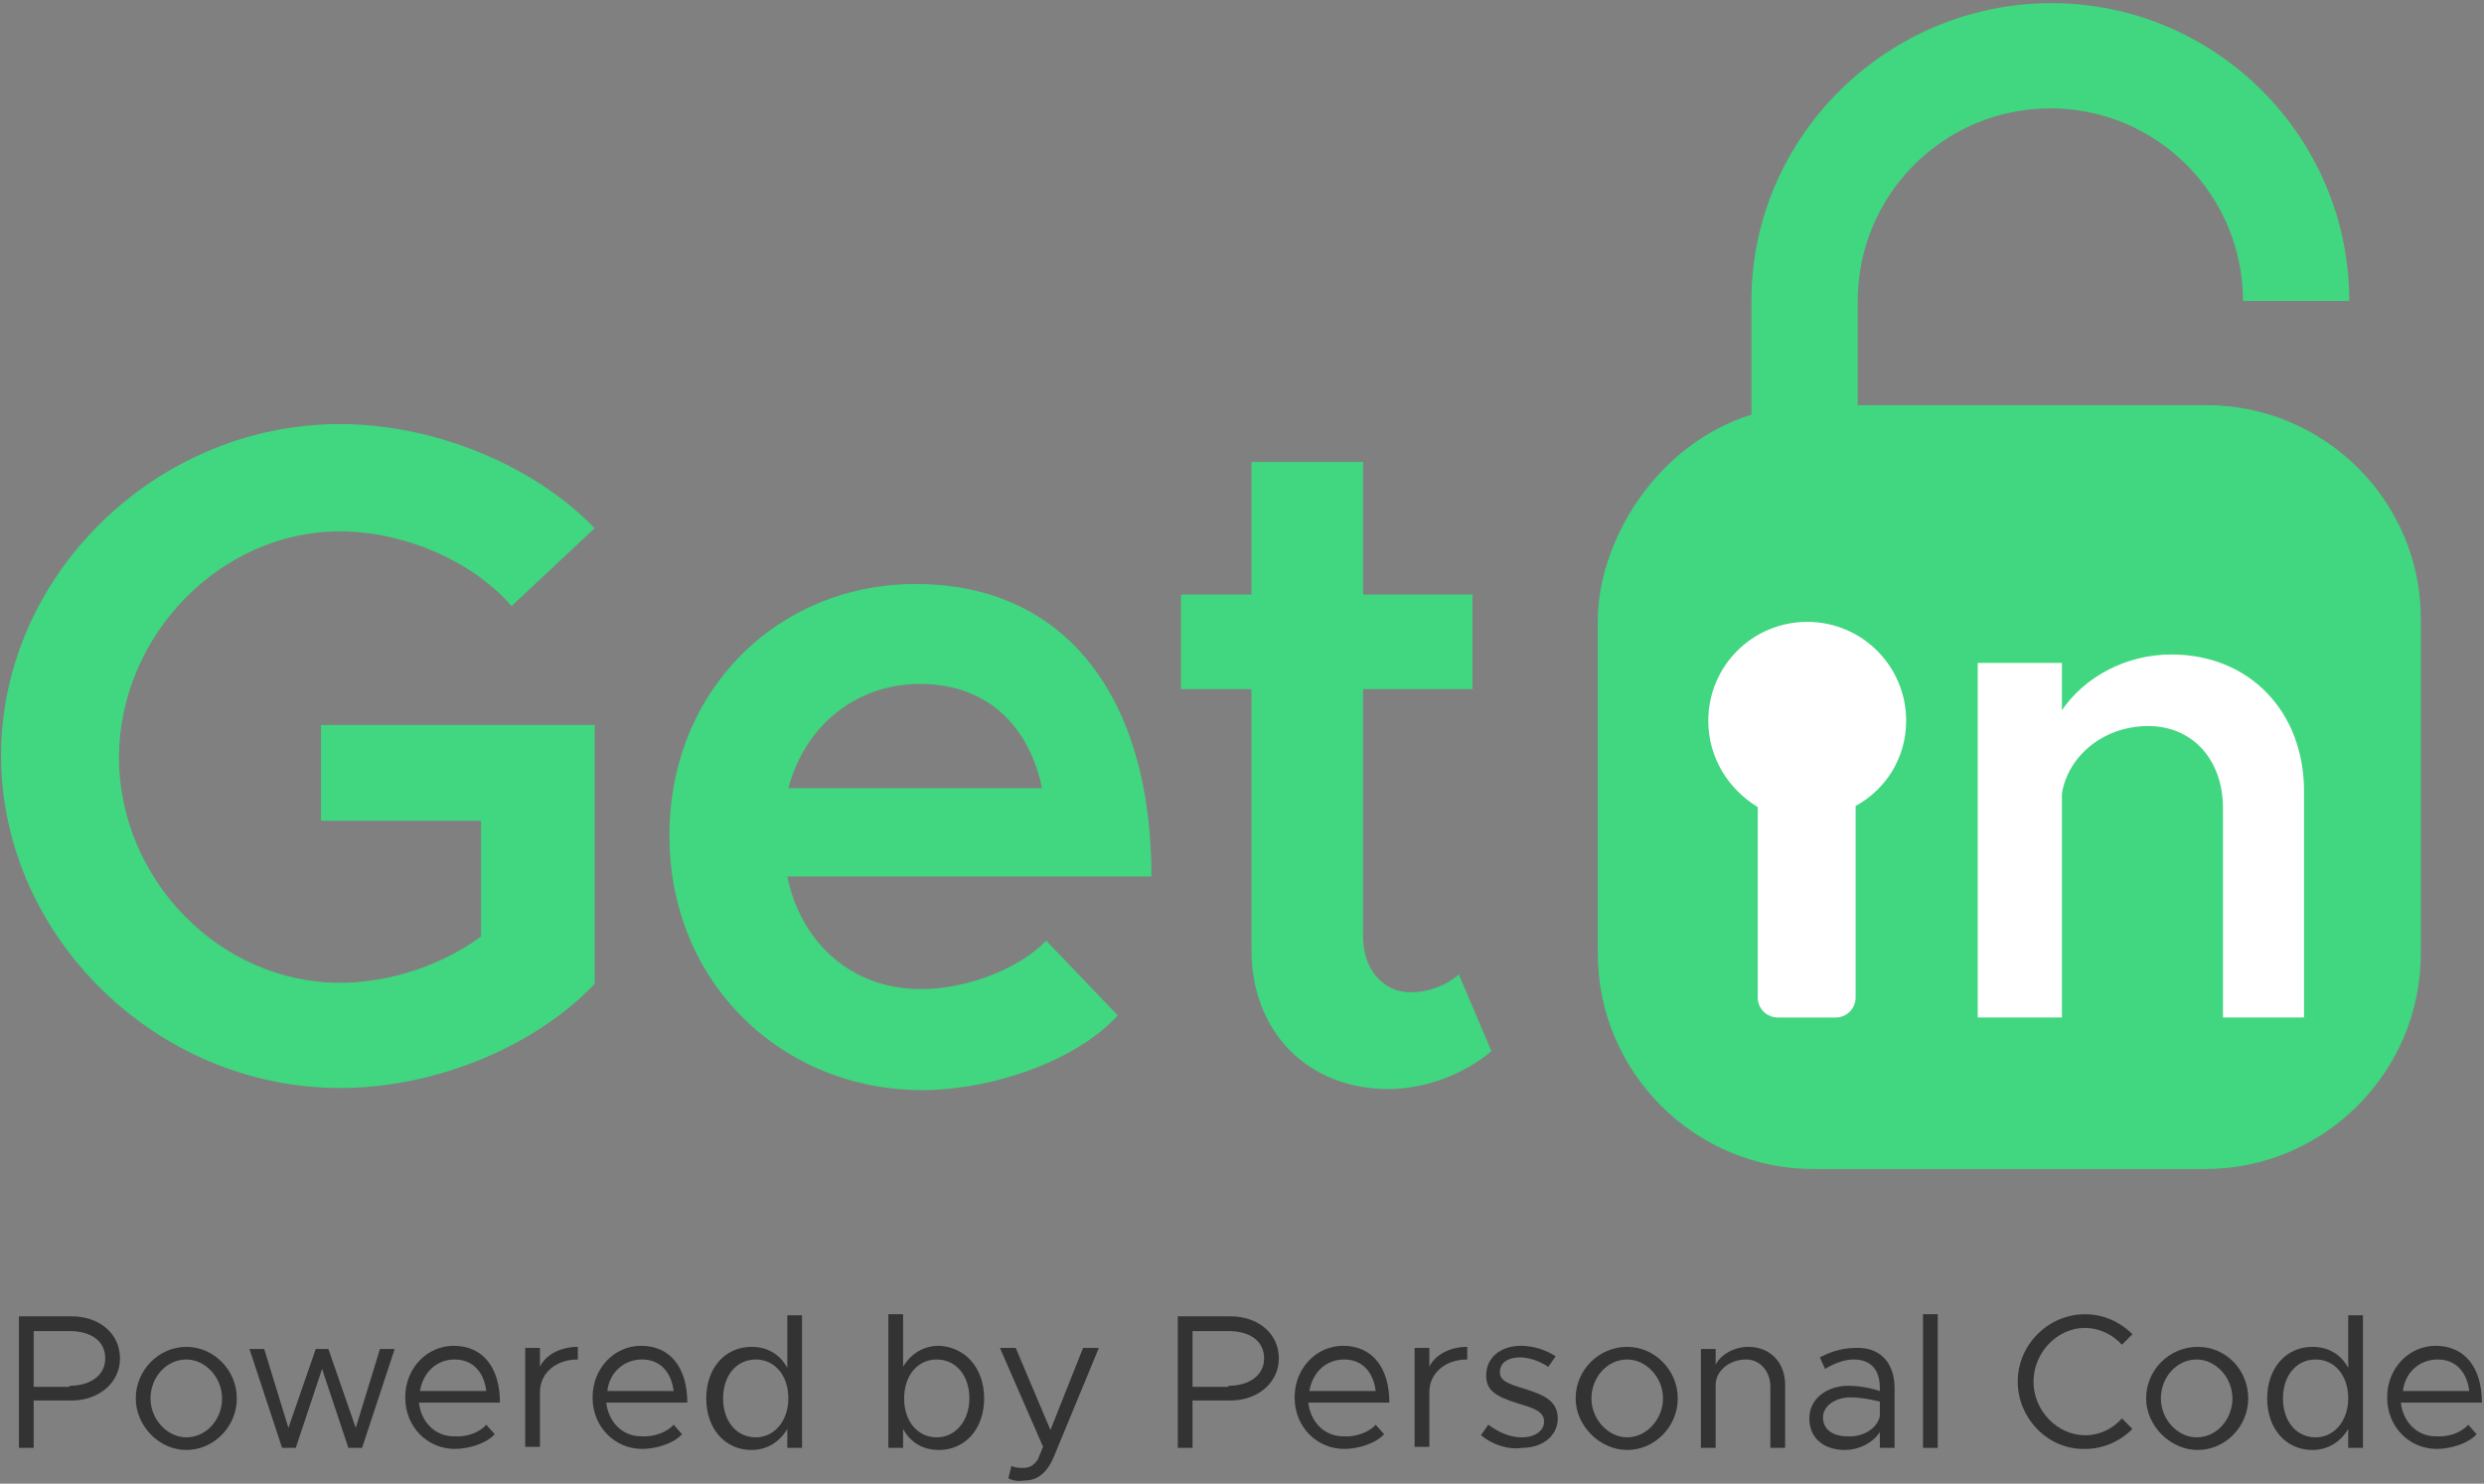 <?xml version="1.0" encoding="utf-8"?>
<!-- Generator: Adobe Illustrator 24.1.3, SVG Export Plug-In . SVG Version: 6.00 Build 0)  -->
<svg version="1.1" id="Capa_1" xmlns="http://www.w3.org/2000/svg" xmlns:xlink="http://www.w3.org/1999/xlink" x="0px" y="0px"
	 viewBox="0 0 236 141" style="enable-background:new 0 0 236 141;" xml:space="preserve">
<rect x="0" y="0" width="236" height="141" fill="#808080" stroke="none"/>
<style type="text/css">
	.st0{fill:#41D680;}
	.st1{fill:#FFFFFF;}
	.st2{fill:#333333;}
</style>
<g>
	<path class="st0" d="M209.6,38.5h-33.1v-9.9c0-10.1,8.2-18.3,18.3-18.3c10.1,0,18.3,8.2,18.3,18.3h10.1c0-15.6-12.7-28.3-28.3-28.3
		S166.4,13,166.4,28.6v10.8c-9.2,2.9-14.6,12.2-14.6,19.6v31.6c0,11.3,9.2,20.5,20.5,20.5h37.2c11.3,0,20.5-9.2,20.5-20.5V59
		C230.1,47.7,220.9,38.5,209.6,38.5z"/>
	<path class="st0" d="M32.3,50.5c5.9,0,12.5,2.7,16.3,7.1l7.9-7.4c-5.9-6.1-15.4-9.9-24.2-9.9c-17.5,0-32.2,14.4-32.2,31.5
		c0,17.1,14.7,31.6,32.2,31.6c8.9,0,18.4-3.8,24.2-9.9V68.9h-26v9.1h15.2V89c-3.8,2.8-8.8,4.4-13.4,4.4c-11.4,0-21-9.8-21-21.5
		C11.4,60.3,21,50.5,32.3,50.5z"/>
	<path class="st0" d="M87,55.5c-13.1,0-23.4,10.1-23.4,23.9c0,14.1,10.8,24.2,24,24.2c6.7,0,14.7-2.8,18.6-7.1l-6.8-7.1
		c-2.6,2.7-7.6,4.6-11.9,4.6c-6.6,0-11.4-4.4-12.7-10.7h34.6C109.4,66.2,101.2,55.5,87,55.5z M74.9,74.9c1.6-6,6.5-9.9,12.5-9.9
		c6.5,0,10.4,4.1,11.6,9.9H74.9z"/>
	<path class="st0" d="M134,94.3c-2.6,0-4.5-2.2-4.5-5.3V65.5h10.4v-9h-10.4V43.9h-10.6v12.6h-6.7v9h6.7v24.8c0,7.7,5.3,13.2,13,13.2
		c3.5,0,7.2-1.4,9.8-3.6l-3.1-7.3C137.5,93.6,135.8,94.3,134,94.3z"/>
</g>
<path class="st1" d="M218.9,75.2v21.5h-7.7V76.8c0-4.6-2.9-7.8-7.1-7.8c-4.2,0-7.6,2.8-8.2,6.4v21.3h-8V63h8v4.5
	c2.1-3.1,6-5.3,10.4-5.3C213.7,62.2,218.9,67.6,218.9,75.2z"/>
<path class="st1" d="M181.1,68.5c0-5.2-4.2-9.4-9.4-9.4s-9.4,4.2-9.4,9.4c0,3.5,1.9,6.5,4.7,8.2v18.1c0,1.1,0.9,1.9,1.9,1.9h5.5
	c1.1,0,1.9-0.9,1.9-1.9V76.6C179.2,75,181.1,72,181.1,68.5z"/>
<g>
	<g>
		<path class="st2" d="M1.8,125.1h5c2.6,0,4.6,1.6,4.6,4c0,2.3-2,4-4.6,4H3.2v4.5H1.8V125.1z M6.6,131.7c2,0,3.4-1,3.4-2.6
			c0-1.7-1.4-2.6-3.4-2.6H3.2v5.3H6.6z"/>
		<path class="st2" d="M12.9,132.9c0-2.7,2.2-4.9,4.8-4.9s4.8,2.2,4.8,4.9c0,2.7-2.2,4.9-4.8,4.9S12.9,135.5,12.9,132.9z
			 M21.1,132.9c0-2-1.6-3.7-3.4-3.7c-1.9,0-3.4,1.7-3.4,3.7c0,2,1.6,3.7,3.4,3.7C19.6,136.6,21.1,134.9,21.1,132.9z"/>
		<path class="st2" d="M23.7,128.2h1.4l2.3,7.5l2.6-7.5h1.2l2.6,7.5l2.3-7.5h1.4l-3.1,9.4h-1.3l-2.5-7.5l-2.5,7.5h-1.3L23.7,128.2z"
			/>
		<path class="st2" d="M46.2,135.4l0.8,0.9c-0.8,0.9-2.5,1.4-3.8,1.4c-2.5,0-4.7-2-4.7-4.9c0-2.8,2.1-4.9,4.6-4.9
			c2.8,0,4.4,2.1,4.4,5.4h-7.7c0.2,1.8,1.5,3.2,3.3,3.2C44.4,136.6,45.6,136.1,46.2,135.4z M39.9,132.2h6.3c-0.2-1.7-1.2-3-3-3
			C41.5,129.2,40.2,130.4,39.9,132.2z"/>
		<path class="st2" d="M54.9,128v1.2c-2.1,0-3.6,1.3-3.6,3.1v5.2h-1.4v-9.4h1.4v1.8C51.8,128.8,53.2,128,54.9,128z"/>
		<path class="st2" d="M64,135.4l0.8,0.9c-0.8,0.9-2.5,1.4-3.8,1.4c-2.5,0-4.7-2-4.7-4.9c0-2.8,2.1-4.9,4.6-4.9
			c2.8,0,4.4,2.1,4.4,5.4h-7.7c0.2,1.8,1.5,3.2,3.3,3.2C62.1,136.6,63.4,136.1,64,135.4z M57.7,132.2H64c-0.2-1.7-1.2-3-3-3
			C59.3,129.2,57.9,130.4,57.7,132.2z"/>
		<path class="st2" d="M76.2,124.9v12.7h-1.4v-1.8c-0.7,1.2-1.9,2-3.4,2c-2.5,0-4.3-2-4.3-4.9c0-2.9,1.8-4.9,4.3-4.9
			c1.5,0,2.7,0.7,3.4,2v-5H76.2z M74.9,132.9c0-2.2-1.3-3.7-3.1-3.7c-1.8,0-3.1,1.5-3.1,3.7s1.3,3.7,3.1,3.7
			C73.6,136.6,74.9,135,74.9,132.9z"/>
		<path class="st2" d="M93.5,132.9c0,2.9-1.8,4.9-4.3,4.9c-1.5,0-2.7-0.7-3.4-2v1.8h-1.4v-12.7h1.4v5c0.7-1.2,1.9-2,3.4-2
			C91.7,128,93.5,130,93.5,132.9z M92.1,132.9c0-2.2-1.3-3.7-3.1-3.7c-1.8,0-3.1,1.5-3.1,3.7s1.3,3.7,3.1,3.7
			C90.8,136.6,92.1,135,92.1,132.9z"/>
		<path class="st2" d="M95.8,140.5l0.3-1.2c0.3,0.2,0.7,0.2,1.1,0.2c0.6,0,1-0.2,1.4-0.8l0.5-1.2l-4.1-9.4h1.5l3.3,7.8l3.1-7.8h1.5
			l-4.3,10.4c-0.7,1.6-1.6,2.2-2.8,2.2C96.7,140.8,96.2,140.7,95.8,140.5z"/>
		<path class="st2" d="M111.9,125.1h5c2.6,0,4.6,1.6,4.6,4c0,2.3-2,4-4.6,4h-3.6v4.5h-1.4V125.1z M116.7,131.7c2,0,3.4-1,3.4-2.6
			c0-1.7-1.4-2.6-3.4-2.6h-3.4v5.3H116.7z"/>
		<path class="st2" d="M130.7,135.4l0.8,0.9c-0.8,0.9-2.5,1.4-3.8,1.4c-2.5,0-4.7-2-4.7-4.9c0-2.8,2.1-4.9,4.6-4.9
			c2.8,0,4.4,2.1,4.4,5.4h-7.7c0.2,1.8,1.5,3.2,3.3,3.2C128.8,136.6,130.1,136.1,130.7,135.4z M124.4,132.2h6.3c-0.2-1.7-1.2-3-3-3
			C126,129.2,124.7,130.4,124.4,132.2z"/>
		<path class="st2" d="M139.4,128v1.2c-2.1,0-3.6,1.3-3.6,3.1v5.2h-1.4v-9.4h1.4v1.8C136.3,128.8,137.7,128,139.4,128z"/>
		<path class="st2" d="M140.7,136.4l0.7-1c1.1,0.8,2.1,1.2,3.2,1.2c1.2,0,2.1-0.6,2.1-1.5c0-1-1.1-1.3-2.4-1.7
			c-2.3-0.7-3.1-1.3-3.1-2.7c0-1.7,1.4-2.8,3.3-2.8c1.2,0,2.4,0.4,3.3,1l-0.7,1c-0.9-0.6-1.9-0.9-2.7-0.9c-1.1,0-1.9,0.5-1.9,1.4
			c0,0.8,0.7,1.1,2.4,1.6c1.5,0.5,3.1,1,3.1,2.8c0,1.7-1.5,2.8-3.4,2.8C143.3,137.8,141.8,137.3,140.7,136.4z"/>
		<path class="st2" d="M149.7,132.9c0-2.7,2.2-4.9,4.9-4.9c2.6,0,4.8,2.2,4.8,4.9c0,2.7-2.2,4.9-4.8,4.9
			C152,137.8,149.7,135.5,149.7,132.9z M158,132.9c0-2-1.6-3.7-3.4-3.7c-1.9,0-3.4,1.7-3.4,3.7c0,2,1.6,3.7,3.4,3.7
			C156.4,136.6,158,134.9,158,132.9z"/>
		<path class="st2" d="M169.6,131.6v6h-1.4v-5.8c0-1.5-1-2.6-2.3-2.6c-1.6,0-2.9,1.1-2.9,2.4v6h-1.4v-9.4h1.4v1.5
			c0.5-1,1.8-1.7,3.1-1.7C168.2,128,169.6,129.5,169.6,131.6z"/>
		<path class="st2" d="M180,131.9v5.7h-1.4v-1.5c-0.7,1.1-2.1,1.7-3.3,1.7c-2,0-3.4-1.1-3.4-3c0-1.9,1.7-3.1,3.7-3.1
			c1,0,2.1,0.2,3,0.5v-0.3c0-1.3-0.5-2.7-2.5-2.7c-0.9,0-1.9,0.4-2.7,0.9l-0.5-1.1c1.3-0.7,2.5-0.9,3.4-0.9
			C178.7,128,180,129.6,180,131.9z M178.6,134.6v-1.4c-0.9-0.2-1.8-0.4-2.8-0.4c-1.4,0-2.6,0.8-2.6,1.9c0,1.2,1,1.8,2.3,1.8
			C176.8,136.6,178.3,135.9,178.6,134.6z"/>
		<path class="st2" d="M182.7,124.9h1.4v12.7h-1.4V124.9z"/>
		<path class="st2" d="M191.7,131.3c0-3.5,2.9-6.4,6.4-6.4c1.7,0,3.3,0.7,4.5,1.9l-1,1c-0.9-1-2.2-1.6-3.5-1.6
			c-2.7,0-4.9,2.4-4.9,5.1c0,2.8,2.3,5.1,4.9,5.1c1.4,0,2.6-0.6,3.5-1.6l1,1c-1.2,1.2-2.8,1.9-4.5,1.9
			C194.6,137.8,191.7,134.8,191.7,131.3z"/>
		<path class="st2" d="M203.9,132.9c0-2.7,2.2-4.9,4.9-4.9s4.8,2.2,4.8,4.9c0,2.7-2.2,4.9-4.8,4.9S203.9,135.5,203.9,132.9z
			 M212.1,132.9c0-2-1.6-3.7-3.4-3.7c-1.9,0-3.4,1.7-3.4,3.7c0,2,1.6,3.7,3.4,3.7C210.6,136.6,212.1,134.9,212.1,132.9z"/>
		<path class="st2" d="M224.5,124.9v12.7h-1.4v-1.8c-0.7,1.2-1.9,2-3.4,2c-2.5,0-4.3-2-4.3-4.9c0-2.9,1.8-4.9,4.3-4.9
			c1.5,0,2.7,0.7,3.4,2v-5H224.5z M223.1,132.9c0-2.2-1.3-3.7-3.1-3.7c-1.8,0-3.1,1.5-3.1,3.7s1.3,3.7,3.1,3.7
			C221.8,136.6,223.1,135,223.1,132.9z"/>
		<path class="st2" d="M234.5,135.4l0.8,0.9c-0.8,0.9-2.5,1.4-3.8,1.4c-2.5,0-4.7-2-4.7-4.9c0-2.8,2.1-4.9,4.6-4.9
			c2.8,0,4.4,2.1,4.4,5.4h-7.7c0.2,1.8,1.5,3.2,3.3,3.2C232.7,136.6,233.9,136.1,234.5,135.4z M228.3,132.2h6.3c-0.2-1.7-1.2-3-3-3
			C229.9,129.2,228.5,130.4,228.3,132.2z"/>
	</g>
</g>
</svg>

